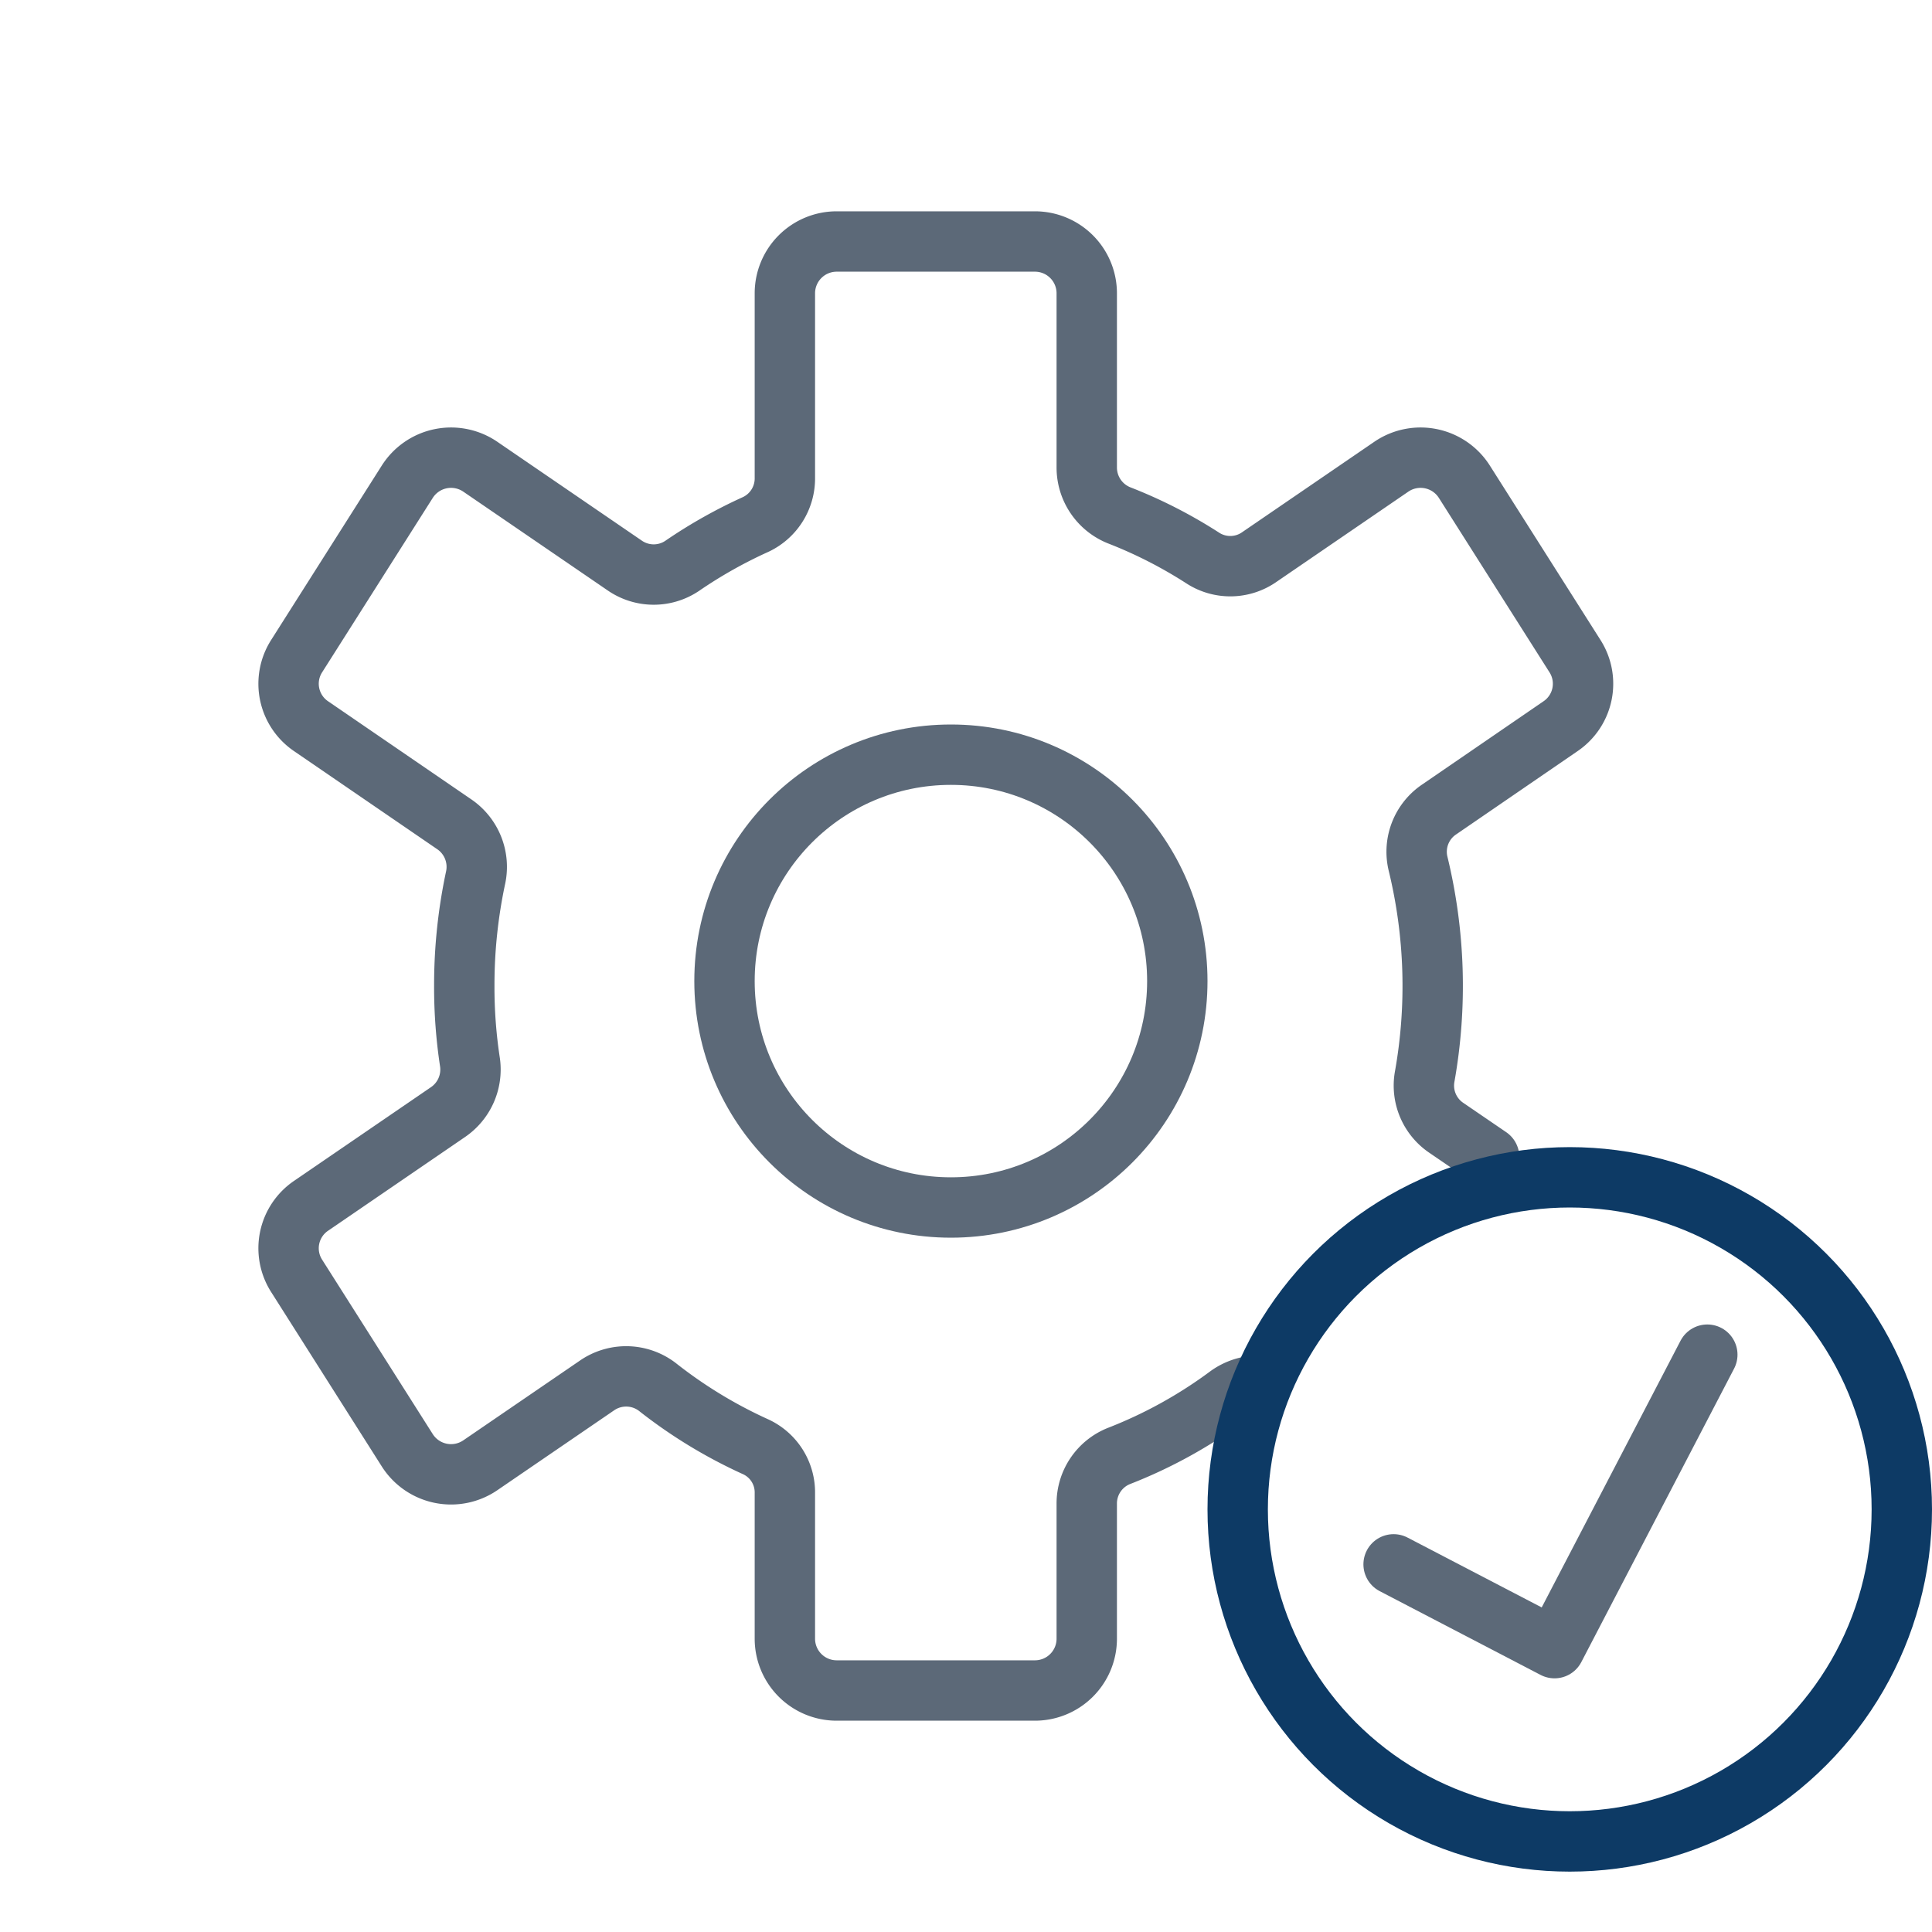 <?xml version="1.0" encoding="UTF-8"?> <svg xmlns="http://www.w3.org/2000/svg" viewBox="0 0 64 64"><defs><style> .cls-1, .cls-2 { fill: none; stroke-linecap: round; stroke-linejoin: round; stroke-width: 2px; } .cls-1 { stroke: #5c6978; } .cls-2 { stroke: #0d3a65; } </style></defs><g id="Layer_11" data-name="Layer 11"><g><path class="cls-1" d="M49.33,38.33l-1.42-.97a1.688,1.688,0,0,1-.72-1.67,17.143,17.143,0,0,0-.22-7.1,1.689,1.689,0,0,1,.71-1.78l4.01-2.75a1.7,1.7,0,0,0,.48-2.33l-3.66-5.77a1.718,1.718,0,0,0-2.42-.5l-4.37,2.99a1.677,1.677,0,0,1-1.87.04,15.482,15.482,0,0,0-2.78-1.42A1.707,1.707,0,0,1,36,15.48V9.71A1.716,1.716,0,0,0,34.29,8H27.71A1.716,1.716,0,0,0,26,9.71v6.12a1.685,1.685,0,0,1-.96,1.54,15.894,15.894,0,0,0-2.45,1.38,1.689,1.689,0,0,1-1.9-.02l-4.78-3.27a1.718,1.718,0,0,0-2.42.5L9.83,21.73a1.7,1.7,0,0,0,.48,2.33l4.73,3.24a1.707,1.707,0,0,1,.72,1.75,17.042,17.042,0,0,0-.38,3.6,16.459,16.459,0,0,0,.19,2.55,1.707,1.707,0,0,1-.73,1.64l-4.53,3.1a1.7,1.7,0,0,0-.48,2.33l3.66,5.77a1.718,1.718,0,0,0,2.42.5l3.86-2.64a1.7,1.7,0,0,1,2,.04,15.79,15.79,0,0,0,3.27,1.99A1.664,1.664,0,0,1,26,49.46v4.83A1.716,1.716,0,0,0,27.71,56h6.58A1.716,1.716,0,0,0,36,54.29V49.81a1.694,1.694,0,0,1,1.07-1.58,15.5,15.5,0,0,0,3.63-2.01,1.758,1.758,0,0,1,.74-.3"></path><circle class="cls-1" cx="31.5" cy="32.5" r="7.5"></circle></g><circle class="cls-2" cx="52" cy="50" r="11"></circle><polyline class="cls-1" points="46.165 51.821 51.496 54.597 56.557 44.875"></polyline></g></svg> 